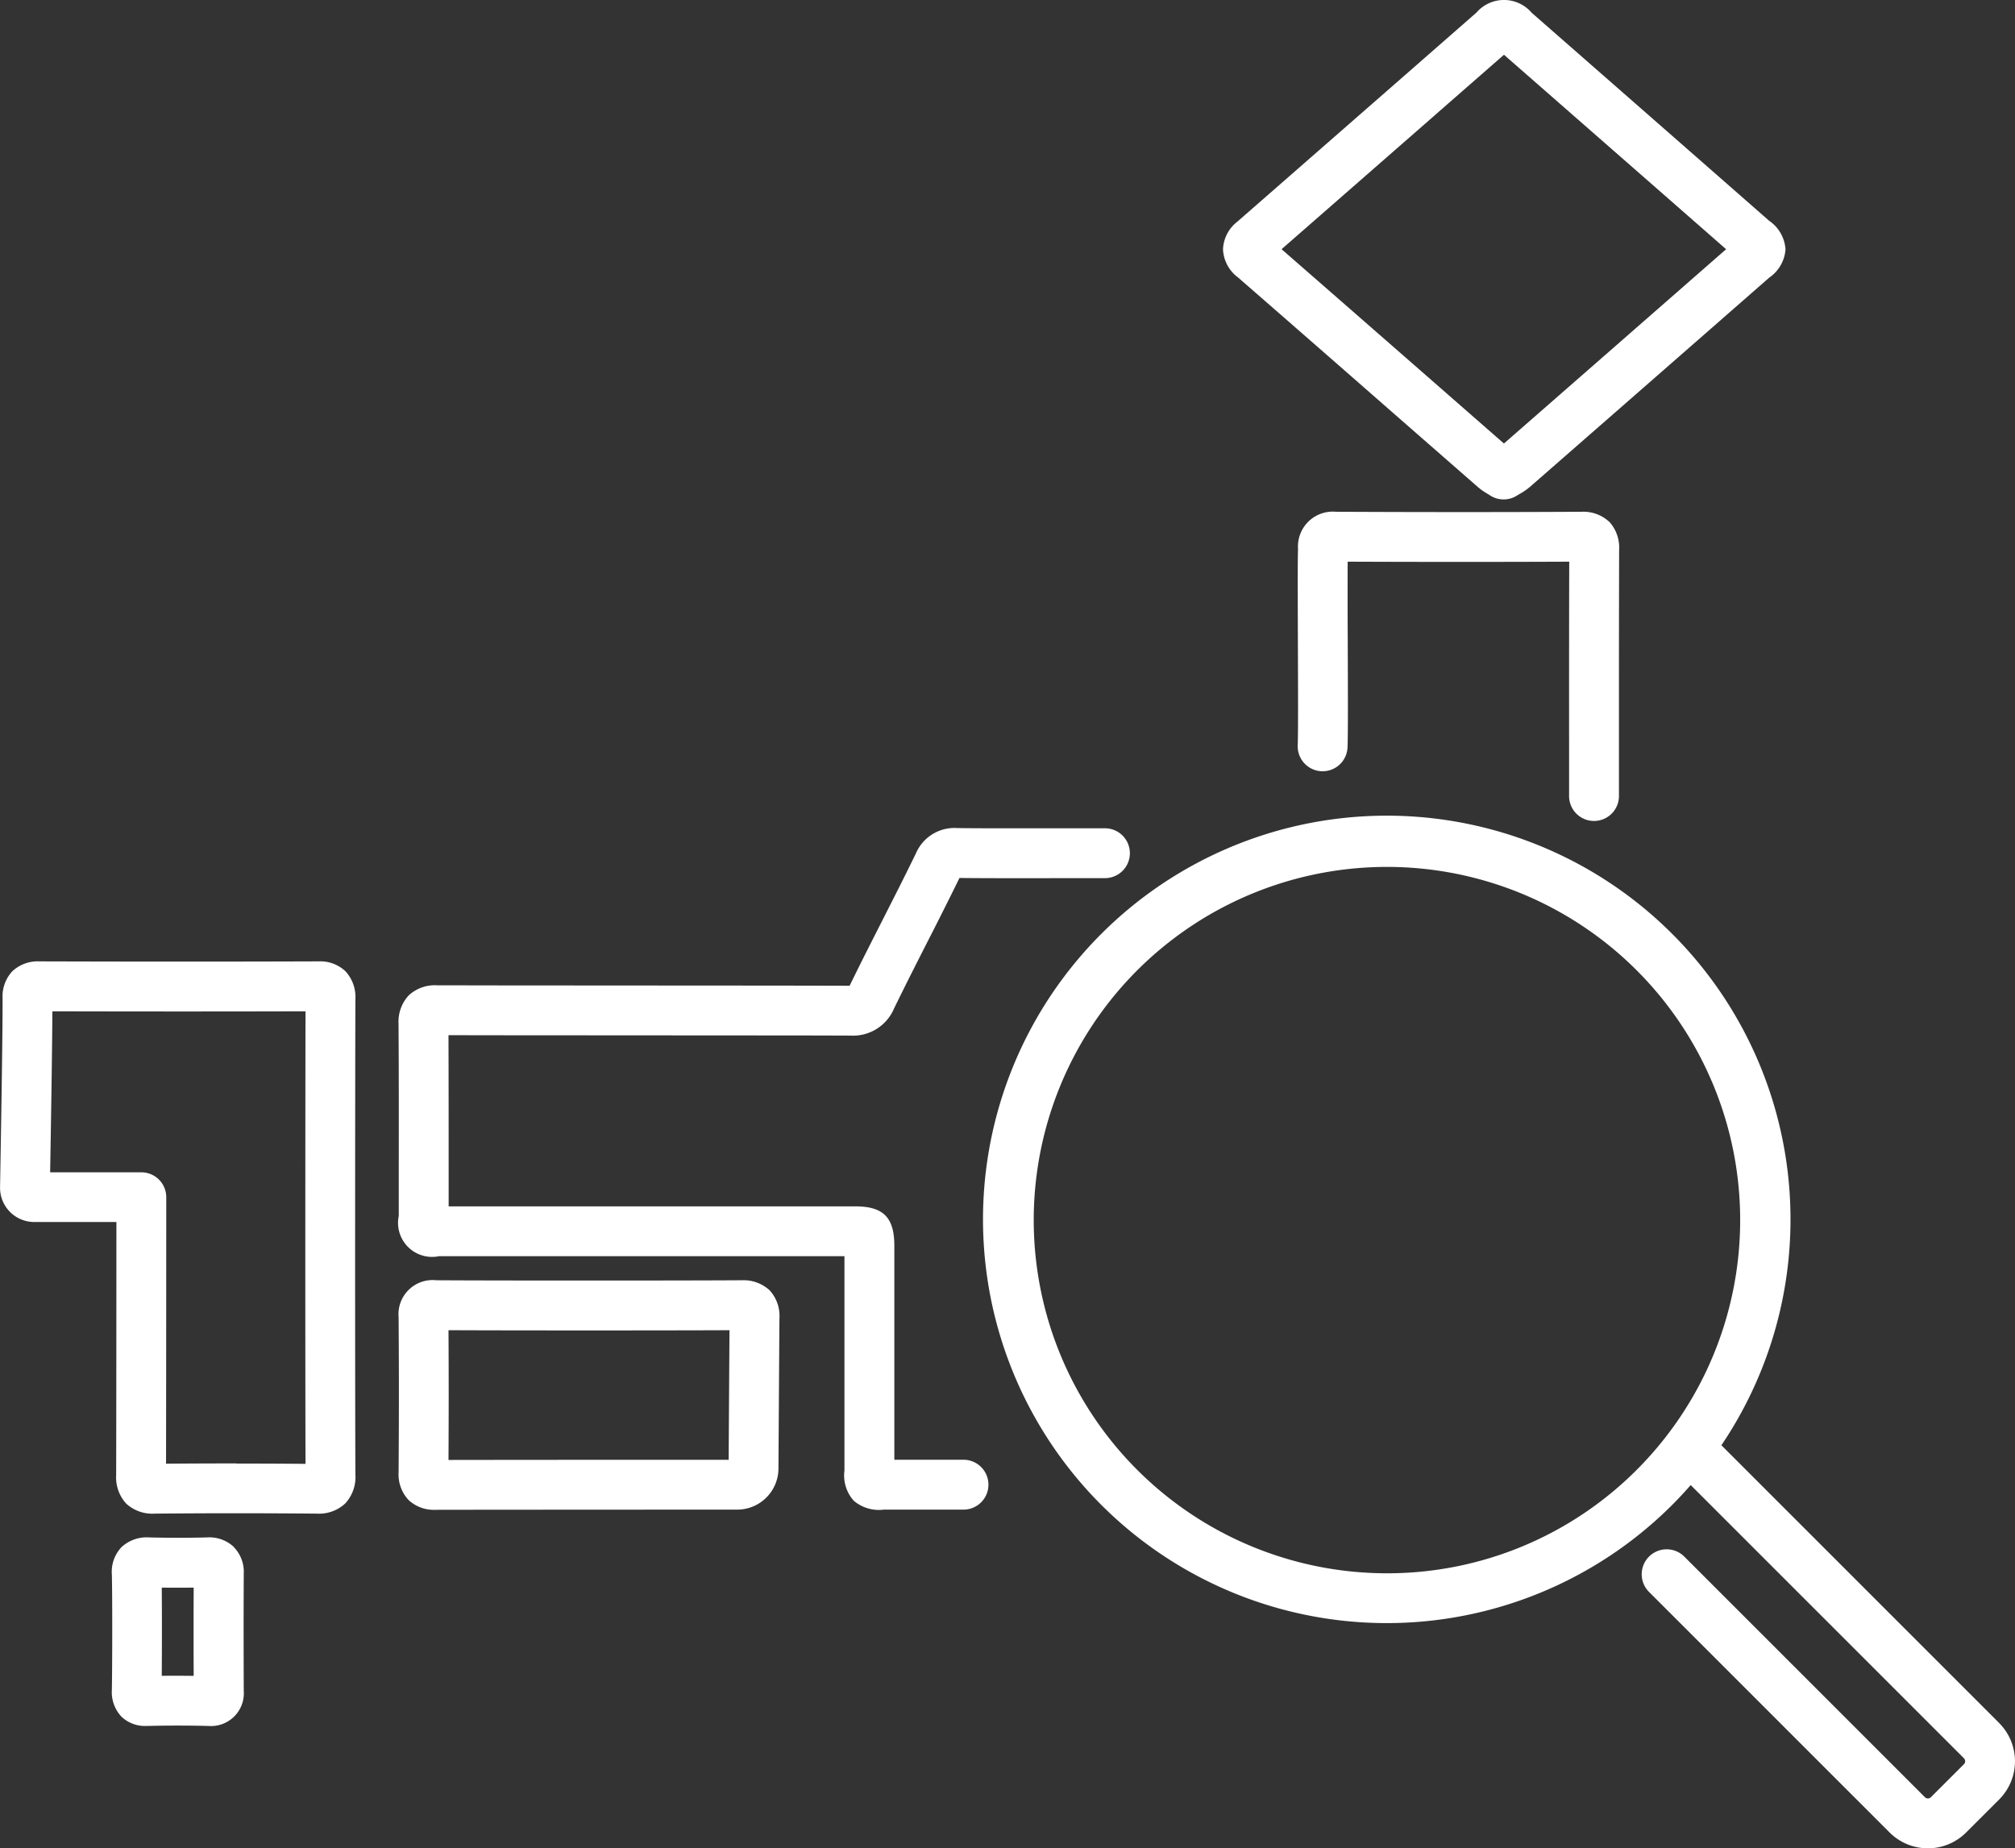 <svg data-name="グループ 120947" xmlns="http://www.w3.org/2000/svg" width="119.912" height="110"><rect width="100%" height="100%" fill="#333333" stroke="none"/><defs><clipPath id="a"><path data-name="長方形 43550" fill="#fff" d="M0 0h119.912v110H0z"/></clipPath></defs><g data-name="グループ 120946" clip-path="url(#a)" fill="#fff"><path data-name="パス 126712" d="M95.758 31.049a2.253 2.253 0 00-1.644-.591c-4.577.025-9.35.025-14.594 0h-.014a2.073 2.073 0 00-2.261 2.193c-.026.735-.017 3.108-.008 5.621s.02 5.356-.01 6.085a1.483 1.483 0 102.964.122c.033-.8.023-3.43.013-6.218a505.159 505.159 0 01-.005-4.833c4.7.019 9.029.018 13.185 0-.01 3.762-.009 7.056-.008 10.531v3.455a1.484 1.484 0 002.967 0v-3.46c0-3.689 0-7.174.011-11.229a2.284 2.284 0 00-.593-1.681"/><path data-name="パス 126713" d="M57.306 86.877h-4.084V74.144c0-1.69-.654-2.348-2.332-2.348H26.699v-2.375c0-2.56 0-5.2-.01-7.812l3.25.005 15.627.01q2.534 0 5.07.01a2.647 2.647 0 002.567-1.611c.8-1.641 1.4-2.808 1.972-3.938a224.914 224.914 0 001.923-3.834c1.379.02 4.428.015 6.684.011h2.011a1.484 1.484 0 000-2.967h-2.019c-2.358 0-5.587.009-6.821-.014a2.494 2.494 0 00-2.451 1.517c-.8 1.64-1.4 2.808-1.972 3.938s-1.172 2.295-1.97 3.931q-2.5-.007-4.995-.01l-15.627-.01-3.926-.007h-.006a2.278 2.278 0 00-1.689.606 2.31 2.31 0 00-.6 1.685c.019 2.827.017 5.7.014 8.486v2.944a2.026 2.026 0 002.4 2.4h24.122v12.76a2.253 2.253 0 00.559 1.8 2.307 2.307 0 001.787.523h4.7a1.484 1.484 0 100-2.967"/><path data-name="パス 126714" d="M73.629 16.473q4.708 4.1 9.4 8.213l4.933 4.312a3.709 3.709 0 00.555.387c.05.03.1.061.157.1a1.483 1.483 0 001.6.008c.057-.036.112-.068.166-.1a3.765 3.765 0 00.607-.417q7.123-6.222 14.238-12.452a2.225 2.225 0 00.97-1.689 2.244 2.244 0 00-.979-1.7Q98.217 6.945 91.149.759a2.165 2.165 0 00-3.286-.01l-4.227 3.7c-4.018 3.513-9.521 8.325-10.009 8.749a2.19 2.19 0 00-.846 1.637 2.2 2.2 0 00.848 1.642M85.59 6.678l3.911-3.419q6.611 5.785 13.22 11.573-6.614 5.789-13.222 11.564l-4.509-3.944q-4.36-3.813-8.724-7.621c1.692-1.478 6.015-5.257 9.327-8.154"/><path data-name="パス 126715" d="M21.15 59.469a2.256 2.256 0 00-.591-1.663 2.172 2.172 0 00-1.6-.59h-.012c-5.2.018-10.625.019-16.6 0a2.211 2.211 0 00-1.612.587 2.189 2.189 0 00-.582 1.6c.011 2.039-.112 9.127-.15 11.251a2.038 2.038 0 002.039 2.074h4.885c0 3.672-.006 13.029-.015 15.076a2.309 2.309 0 00.6 1.685 2.3 2.3 0 001.7.594 529.23 529.23 0 019.6 0h.049a2.277 2.277 0 001.678-.6 2.312 2.312 0 00.611-1.727c-.026-4.859-.019-23.722 0-28.293m-7.082 27.632c-1.358 0-2.749.005-4.187.016.009-3.748.013-15.735.013-15.865a1.484 1.484 0 00-1.483-1.477H2.984c.043-2.466.122-7.239.133-9.581 5.382.014 10.326.013 15.064 0-.013 5.332-.018 21.5 0 26.933a461.89 461.89 0 00-4.117-.017"/><path data-name="パス 126716" d="M44.104 76.194c-3.116.023-15.153.023-18.14 0a2.034 2.034 0 00-2.243 2.212c.026 3.644.021 5.873 0 9.208a2.233 2.233 0 00.585 1.652 2.2 2.2 0 001.59.59h.032c1.675-.005 10.074-.009 15.093-.011h2.857a2.456 2.456 0 002.448-2.435c.014-2.252.048-7.777.059-8.975a2.244 2.244 0 00-.59-1.648 2.284 2.284 0 00-1.695-.59m-.738 10.682h-2.343c-4.475 0-11.637.005-14.329.01.014-2.719.017-4.772 0-7.722 3.613.017 13.085.018 16.722 0-.013 1.8-.037 5.607-.05 7.711"/><path data-name="パス 126717" d="M13.918 92.069a2.137 2.137 0 00-1.619-.569 70.36 70.36 0 01-3.41 0 2.2 2.2 0 00-1.656.576 2.131 2.131 0 00-.576 1.634c.033 1.265.026 5.517 0 6.854a2.133 2.133 0 00.568 1.6 2.018 2.018 0 001.478.555h.083a74.515 74.515 0 013.606 0 1.953 1.953 0 002.114-2.093c-.01-2.78-.012-4.446 0-6.971a2.106 2.106 0 00-.593-1.58m-2.38 7.662c-.346 0-.681-.006-1.007-.006q-.459 0-.9.005c.012-1.462.015-3.821 0-5.25.608.008 1.24.008 1.9 0a573.962 573.962 0 000 5.251"/><path data-name="パス 126718" d="M118.97 102.544l-16.53-16.53a24.027 24.027 0 10-2.947 3.569q.583-.583 1.12-1.2l16.259 16.259a.252.252 0 010 .355l-1.965 1.964a.252.252 0 01-.355 0l-14.33-14.33a1.485 1.485 0 00-2.1 2.1l14.33 14.33a3.221 3.221 0 004.551 0l1.965-1.964a3.218 3.218 0 000-4.551m-36.444-8.912a21.02 21.02 0 1114.87-6.15 20.969 20.969 0 01-14.87 6.15"/></g></svg>